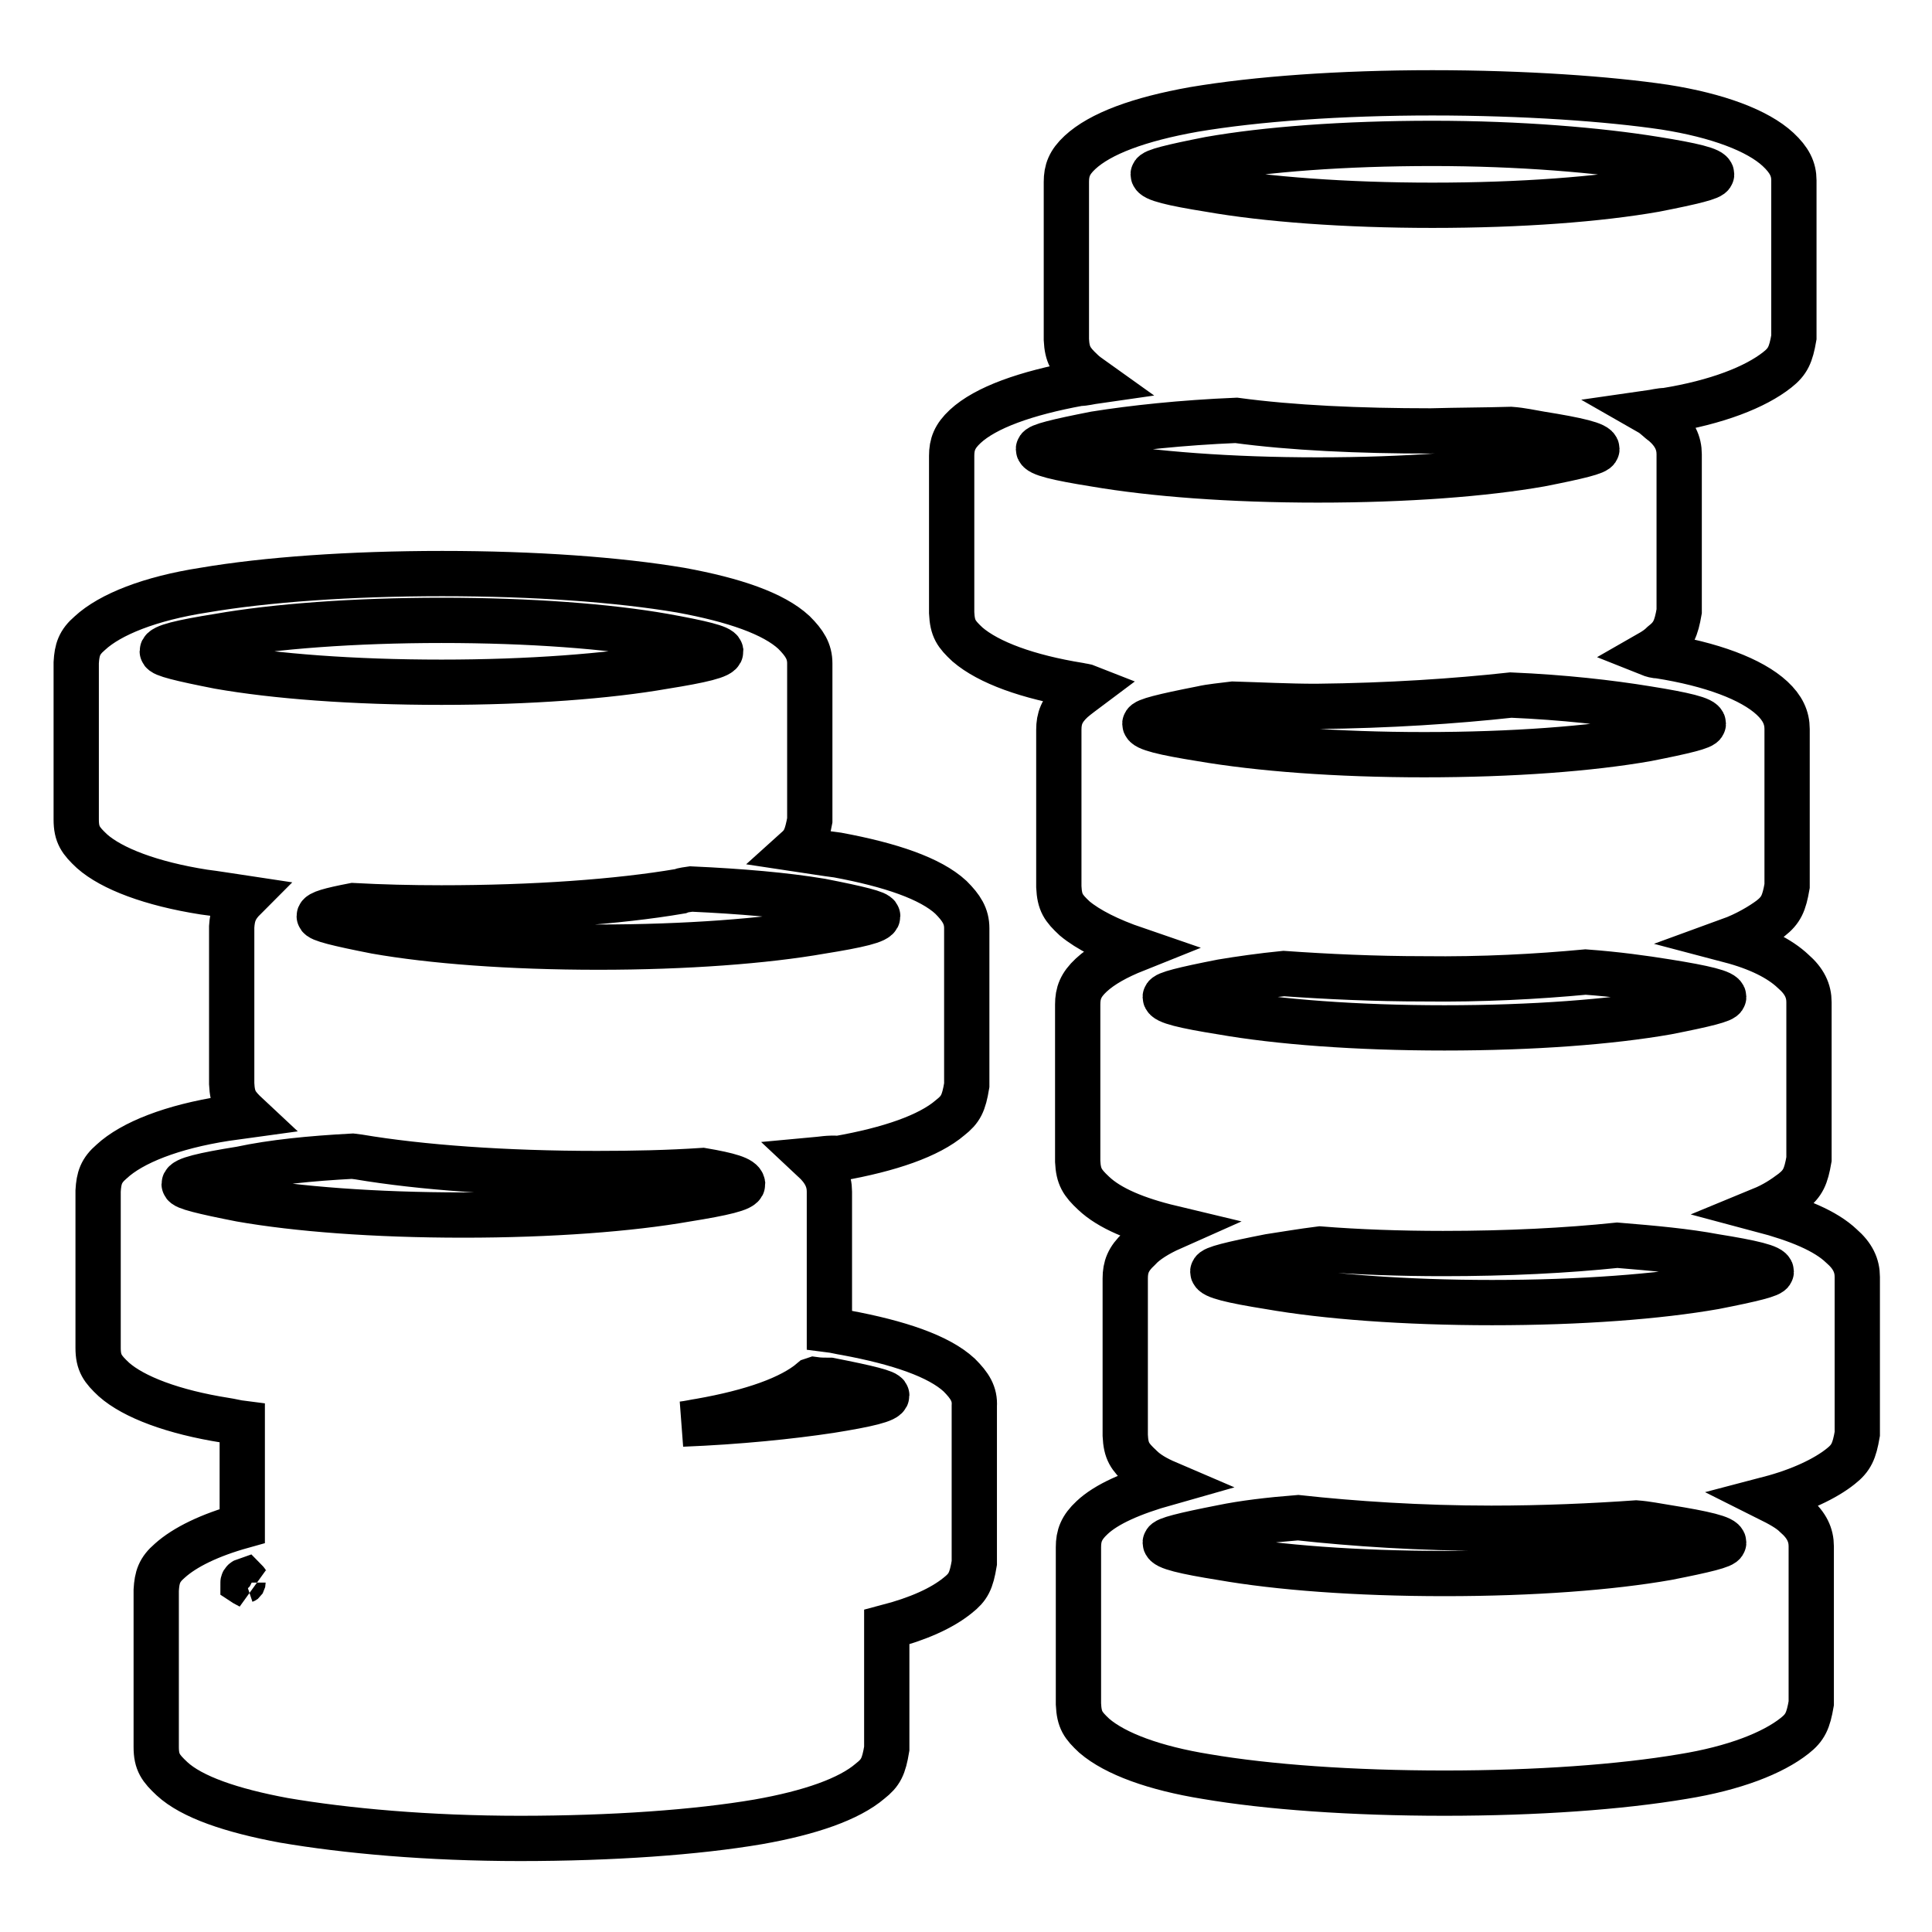 <?xml version="1.0" encoding="utf-8"?>
<!-- Svg Vector Icons : http://www.onlinewebfonts.com/icon -->
<!DOCTYPE svg PUBLIC "-//W3C//DTD SVG 1.1//EN" "http://www.w3.org/Graphics/SVG/1.1/DTD/svg11.dtd">
<svg version="1.1" xmlns="http://www.w3.org/2000/svg" xmlns:xlink="http://www.w3.org/1999/xlink" x="0px" y="0px" viewBox="0 0 256 256" enable-background="new 0 0 256 256" xml:space="preserve">
<g> <path stroke-width="6" fill-opacity="0" stroke="#000000"  d="M107.8,153.7c1.5,1.4,2.1,2.7,2.1,4.2v18.3c0.8,0.1,1.5,0.3,2.2,0.4c7,1.3,12.3,3.1,15,5.6 c1.4,1.4,2.1,2.5,2,4.1v20.8c-0.4,2.4-0.8,3.2-2.2,4.3c-2.1,1.7-5.2,3.1-9.4,4.2v16.1c-0.4,2.4-0.8,3.2-2.2,4.3 c-2.8,2.4-8,4.2-14.8,5.4c-8.2,1.4-19.4,2.2-31.6,2.2c-12.2,0-23.1-1-31.3-2.4c-7-1.3-12.2-3.1-14.8-5.5c-1.5-1.4-2.1-2.2-2.1-4.2 v-20.8c0.1-1.7,0.4-2.7,1.8-3.9c2-1.8,5.3-3.4,9.6-4.6v-13.6c-0.8-0.1-1.5-0.3-2.2-0.4c-7-1.1-12.2-3.1-14.8-5.4 c-1.5-1.4-2.1-2.2-2.1-4.2v-20.8c0.1-1.7,0.4-2.7,1.8-3.9c2.7-2.5,8-4.6,15.1-5.7l2.9-0.4c-1.5-1.4-2-2.1-2.1-4.2v-20.8 c0.1-1.5,0.4-2.5,1.7-3.8c-2-0.3-3.8-0.6-5.4-0.8c-7-1.1-12.2-3.1-14.8-5.4c-1.5-1.4-2.1-2.2-2.1-4.2V87.8c0.1-1.7,0.4-2.7,1.8-3.9 c2.7-2.5,8-4.6,15.1-5.7c8.2-1.4,19.4-2.2,31.6-2.2s23.3,0.8,31.6,2.2c7.1,1.3,12.3,3.1,15,5.6c1.4,1.4,2.1,2.5,2.1,4.1v20.8 c-0.4,2.1-0.7,2.9-1.7,3.8c2,0.3,3.8,0.6,5.4,0.8c7,1.3,12.3,3.1,15,5.6c1.4,1.4,2.1,2.5,2.1,4.1v20.8c-0.4,2.4-0.8,3.2-2.2,4.3 c-2.8,2.4-8,4.2-14.8,5.4C109.8,153.4,108.9,153.6,107.8,153.7L107.8,153.7z M189.8,12.3c-12.2,0-23.3,0.8-31.6,2.2 c-7.3,1.3-12.4,3.2-15.1,5.7c-1.4,1.3-1.8,2.4-1.8,3.9V45c0.1,2,0.6,2.8,2.1,4.2c0.4,0.4,1,0.8,1.7,1.3c-0.7,0.1-1.4,0.3-2.1,0.3 c-7.1,1.3-12.4,3.2-15.1,5.7c-1.4,1.3-1.8,2.4-1.8,3.9v20.8c0.1,2.1,0.6,2.8,2.1,4.2c2.8,2.4,8,4.3,14.8,5.4 c0.4,0.1,0.8,0.1,1.3,0.3c-0.8,0.6-1.5,1.1-2.2,1.7c-1.4,1.3-1.8,2.4-1.8,3.9v20.8c0.1,2.1,0.6,2.8,2.1,4.2 c1.8,1.5,4.6,2.9,8.1,4.1c-2.5,1-4.5,2.1-5.9,3.4c-1.4,1.3-1.8,2.4-1.8,3.9v20.8c0.1,2,0.6,2.8,2.1,4.2c2.1,2,5.7,3.5,10.3,4.6 c-1.8,0.8-3.4,1.8-4.3,2.8c-1.4,1.3-1.8,2.4-1.8,3.9v20.8c0.1,2.1,0.6,2.8,2.1,4.2c0.8,0.8,2,1.5,3.4,2.1c-4.6,1.3-8,2.8-9.9,4.6 c-1.4,1.3-1.8,2.4-1.8,3.9v20.8c0.1,2.1,0.6,2.8,2.1,4.2c2.8,2.4,8,4.3,14.8,5.4c8.2,1.4,19.4,2.2,31.6,2.2 c12.2,0,23.3-0.8,31.6-2.2c6.8-1.1,11.9-3.1,14.8-5.4c1.4-1.1,1.8-2,2.2-4.3v-20.8c0-1.5-0.6-2.8-2.1-4.1c-0.8-0.8-2.1-1.5-3.5-2.2 c4.2-1.1,7.5-2.7,9.5-4.3c1.4-1.1,1.8-2,2.2-4.3v-20.8c0-1.5-0.6-2.8-2.1-4.1c-2.1-2-5.7-3.5-10.6-4.8c1.7-0.7,2.9-1.5,4.1-2.4 c1.4-1.1,1.8-2,2.2-4.3v-20.8c0-1.5-0.6-2.8-2.1-4.1c-1.8-1.7-4.6-3.1-8.4-4.1c2.2-0.8,4.2-2,5.4-2.9c1.4-1.1,1.8-2,2.2-4.3V96.6 c0-1.5-0.6-2.8-2-4.1c-2.7-2.5-8-4.5-15-5.6c-0.4,0-0.8-0.1-1.3-0.3c0.7-0.4,1.3-0.8,1.8-1.3c1.4-1.1,1.8-2,2.2-4.3V60.2 c0-1.5-0.6-2.8-2.1-4.1c-0.6-0.4-1.1-1-1.8-1.4c0.7-0.1,1.4-0.3,2.1-0.3c6.8-1.1,11.9-3.1,14.8-5.4c1.4-1.1,1.8-2,2.2-4.3V23.9 c0-1.5-0.6-2.7-2.1-4.1c-2.7-2.5-8-4.5-15-5.6C213.2,13.1,202,12.3,189.8,12.3L189.8,12.3z M200.2,56.9c1.4,0.1,2.7,0.4,3.9,0.6 c5,0.8,7.5,1.4,7.5,2c0,0.4-2.4,1-7.5,2c-7.4,1.3-17.7,2.1-29.5,2.1c-11.6,0-21.9-0.8-29.5-2.1c-5-0.8-7.5-1.4-7.5-2 c0-0.4,2.4-1,7.5-2c5-0.8,11.5-1.5,18.7-1.8c7.4,1,16.3,1.4,25.8,1.4C193.3,57,196.8,57,200.2,56.9L200.2,56.9z M219.3,21.1 c5,0.8,7.5,1.4,7.5,2c0,0.4-2.4,1-7.5,2c-7.4,1.3-17.7,2.1-29.5,2.1c-11.6,0-22.1-0.8-29.5-2.1c-5-0.8-7.5-1.4-7.5-2 c0-0.4,2.4-1,7.5-2c7.4-1.3,17.7-2.1,29.5-2.1C201.4,19,211.9,19.9,219.3,21.1z M200.2,92.1c7,0.3,13.1,1,18,1.8 c5,0.8,7.5,1.4,7.5,2c0,0.4-2.4,1-7.5,2c-7.4,1.3-17.7,2.1-29.5,2.1c-11.6,0-21.9-0.8-29.5-2.1c-5-0.8-7.5-1.4-7.5-2 c0-0.4,2.4-1,7.5-2c1.3-0.3,2.7-0.4,4.2-0.6c3.5,0.1,7.3,0.3,11,0.3C184.1,93.5,192.9,92.9,200.2,92.1z M210.1,128.8 c4.1,0.3,7.7,0.8,10.8,1.3c5,0.8,7.5,1.4,7.5,2c0,0.4-2.4,1-7.5,2c-7.4,1.3-17.7,2.1-29.5,2.1c-11.7,0-22.1-0.8-29.5-2.1 c-5-0.8-7.5-1.4-7.5-2c0-0.4,2.4-1,7.5-2c2.4-0.4,5.2-0.8,8.2-1.1c5.7,0.4,12,0.7,18.6,0.7C196.4,129.8,203.7,129.4,210.1,128.8 L210.1,128.8z M214.3,165c4.9,0.4,9.2,0.8,12.9,1.5c5,0.8,7.5,1.4,7.5,2c0,0.4-2.4,1-7.5,2c-7.4,1.3-17.7,2.1-29.5,2.1 c-11.6,0-22.1-0.8-29.5-2.1c-5-0.8-7.5-1.4-7.5-2c0-0.4,2.4-1,7.5-2c2-0.3,4.3-0.7,6.7-1c5,0.4,10.6,0.6,16.3,0.6 C199.8,166.1,207.6,165.7,214.3,165z M216.8,201.8c1.4,0.1,2.8,0.4,4.1,0.6c5,0.8,7.5,1.4,7.5,2c0,0.4-2.4,1-7.5,2 c-7.4,1.3-17.7,2.1-29.5,2.1c-11.7,0-22.1-0.8-29.5-2.1c-5-0.8-7.5-1.4-7.5-2c0-0.4,2.4-1,7.5-2c2.9-0.6,6.3-1,10.1-1.3 c7.3,0.8,16.2,1.4,25.6,1.4C204.5,202.5,211.1,202.2,216.8,201.8L216.8,201.8z M33.1,210.2c-0.3-0.3-0.4-0.6-0.6-0.8 c-0.3,0.1-0.3,0.3-0.3,0.3C32.2,209.7,32.5,209.9,33.1,210.2z M107.9,182.8l-0.3,0.1c-2.8,2.4-8,4.2-14.8,5.4 c-0.7,0.1-1.5,0.3-2.4,0.4c7.5-0.3,14.3-1,19.6-1.8c5-0.8,7.5-1.4,7.5-2c0-0.4-2.4-1-7.5-2C109.3,182.9,108.6,182.9,107.9,182.8z  M91.6,117.8c-0.6,0.1-1,0.1-1.5,0.3c-8.2,1.4-19.4,2.2-31.6,2.2c-4.1,0-8-0.1-11.7-0.3c-3.1,0.6-4.5,1-4.5,1.4s2.4,1,7.5,2 c7.4,1.3,17.7,2.1,29.5,2.1c11.6,0,22.1-0.8,29.5-2.1c5-0.8,7.5-1.4,7.5-2c0-0.4-2.4-1-7.5-2C104,118.6,98.2,118.1,91.6,117.8 L91.6,117.8z M88,84.3c-7.4-1.3-17.7-2.1-29.5-2.1c-11.6,0-22.1,0.8-29.5,2.1c-5,0.8-7.5,1.4-7.5,2c0,0.4,2.4,1,7.5,2 c7.4,1.3,17.7,2.1,29.5,2.1c11.6,0,22.1-0.8,29.5-2.1c5-0.8,7.5-1.4,7.5-2C95.4,85.8,93,85.2,88,84.3z M93.1,155.1 c-4.5,0.3-9.1,0.4-14,0.4c-12.2,0-23.3-0.8-31.6-2.2l-0.8-0.1c-5.6,0.3-10.6,0.8-14.8,1.7c-5,0.8-7.5,1.4-7.5,2c0,0.4,2.4,1,7.5,2 c7.4,1.3,17.7,2.1,29.5,2.1c11.6,0,22.1-0.8,29.5-2.1c5-0.8,7.5-1.4,7.5-2C98.3,156.2,96.6,155.7,93.1,155.1z"/></g>
</svg>